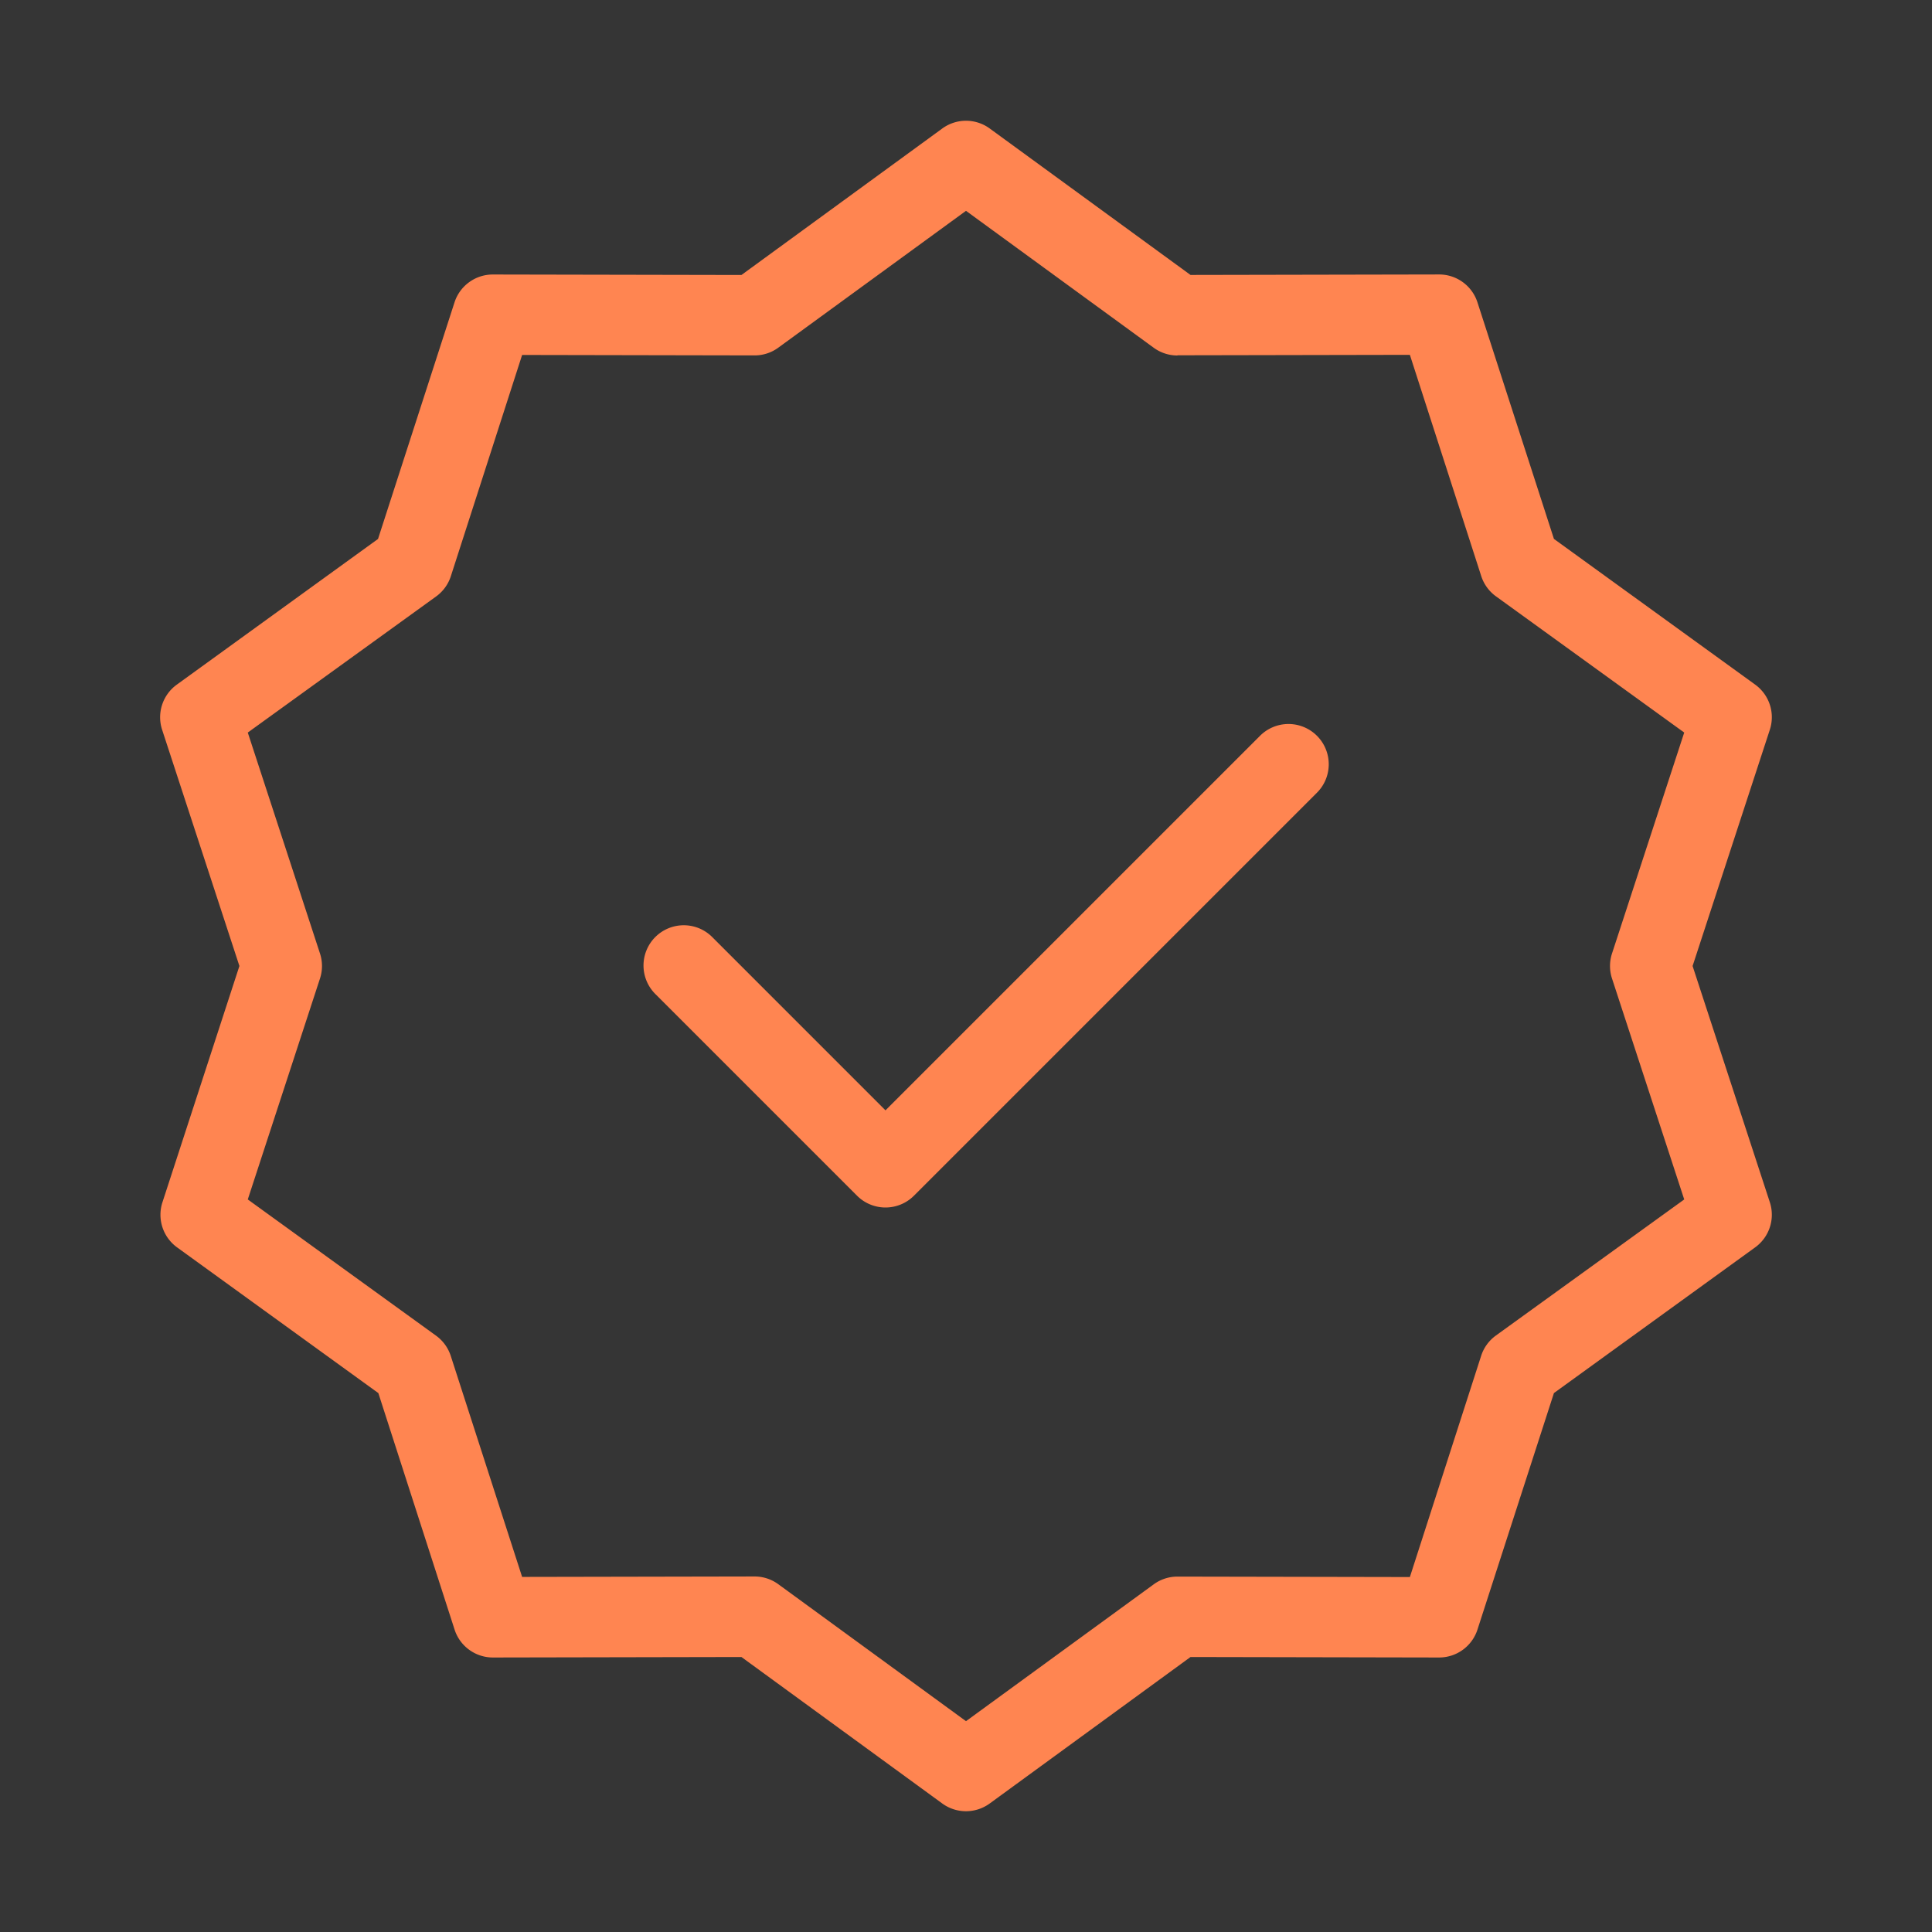 <svg xmlns="http://www.w3.org/2000/svg" xmlns:xlink="http://www.w3.org/1999/xlink" width="48" height="48" viewBox="0 0 48 48">
  <rect x="0" y="0" width="48" height="48" fill="#333333" stroke="none"/>
  <defs>
    <clipPath id="clip-path">
      <rect id="Rectangle_348" data-name="Rectangle 348" width="48" height="48" transform="translate(486 139)" fill="#2c6699"/>
    </clipPath>
  </defs>
  <g id="checkmark" transform="translate(-486 -139)" clip-path="url(#clip-path)">
    <g id="Group_264" data-name="Group 264" transform="translate(486 139)">
      <rect id="Rectangle_347" data-name="Rectangle 347" width="48" height="48" fill="rgba(255,255,255,0.01)"/>
      <path id="Path_356" data-name="Path 356" d="M24,3a1,1,0,0,1,.589.192l4.989,3.639,6.175-.012a1,1,0,0,1,.954.693l1.9,5.877,5,3.62a1,1,0,0,1,.364,1.121L42.052,24l1.919,5.869a1,1,0,0,1-.364,1.121l-5,3.62-1.9,5.877a1,1,0,0,1-.954.693l-6.175-.012-4.989,3.639a1,1,0,0,1-1.179,0l-4.989-3.639-6.175.012h0a1,1,0,0,1-.952-.693L9.4,34.611l-5-3.62a1,1,0,0,1-.364-1.121L5.948,24l-1.92-5.869a1,1,0,0,1,.364-1.121l5-3.62,1.9-5.877a1,1,0,0,1,.954-.693l6.175.012L23.41,3.193A1,1,0,0,1,24,3Zm5.253,5.832a1,1,0,0,1-.589-.192L24,5.238l-4.664,3.4a.994.994,0,0,1-.591.192l-5.773-.011-1.772,5.5a1,1,0,0,1-.365.5L6.156,18.2,7.95,23.689a1,1,0,0,1,0,.622L6.156,29.8l4.677,3.384a1,1,0,0,1,.365.5l1.774,5.494,5.773-.011a1,1,0,0,1,.591.192L24,42.762l4.664-3.4a1,1,0,0,1,.591-.192l5.773.011,1.772-5.5a1,1,0,0,1,.365-.5L41.844,29.8,40.05,24.311a1,1,0,0,1,0-.622L41.844,18.2l-4.677-3.384a1,1,0,0,1-.365-.5l-1.774-5.5-5.773.011Z" fill="#ff8551"/>
      <path id="Path_357" data-name="Path 357" d="M22,30a1,1,0,0,1-.707-.293l-5-5a1,1,0,1,1,1.414-1.414L22,27.586l9.293-9.293a1,1,0,1,1,1.414,1.414l-10,10A1,1,0,0,1,22,30Z" fill="#ff8551"/>
    </g>
  </g>
</svg>
